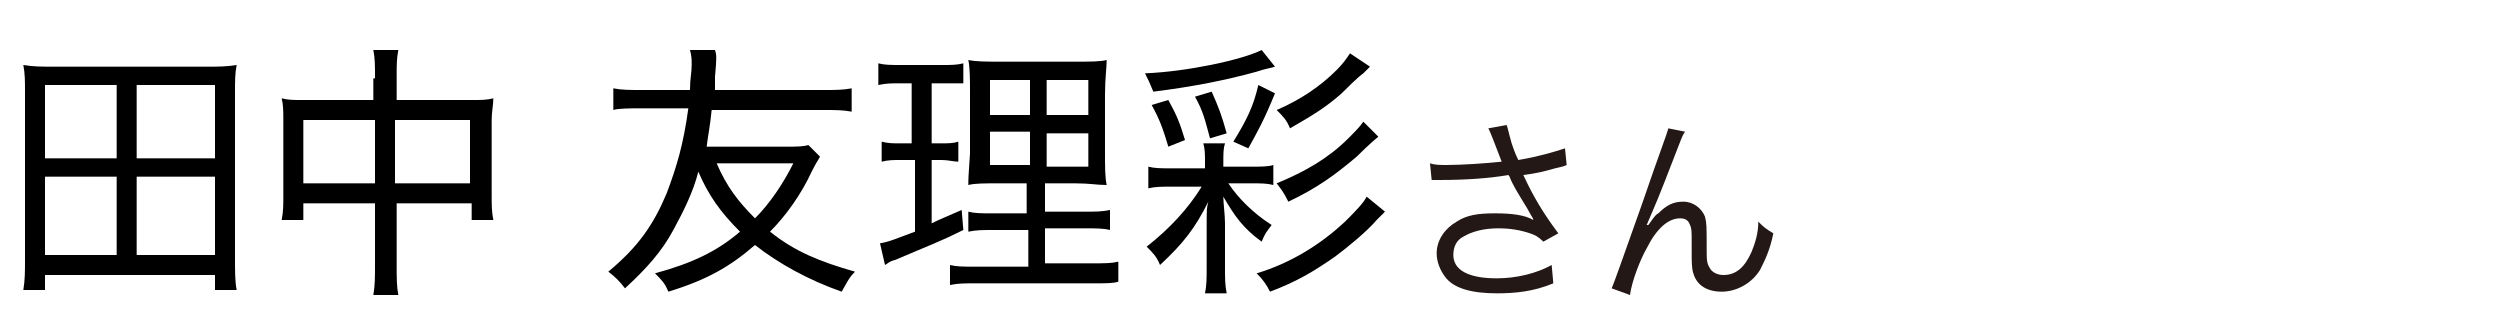 <?xml version="1.0" encoding="utf-8"?>
<!-- Generator: Adobe Illustrator 27.5.0, SVG Export Plug-In . SVG Version: 6.00 Build 0)  -->
<svg version="1.1" id="a" xmlns="http://www.w3.org/2000/svg" xmlns:xlink="http://www.w3.org/1999/xlink" x="0px" y="0px"
	 width="150px" height="20px" viewBox="0 0 150 20" style="enable-background:new 0 0 150 20;" xml:space="preserve">
<style type="text/css">
	.st0{fill:#231815;}
</style>
<path class="st0" d="M89.6,8.4c-0.2-0.5-0.2-0.5-0.3-0.7l1.1-0.2c0.1,0.3,0.1,0.4,0.3,1.1c0.2,0.6,0.3,0.8,0.4,1
	c1.2-0.2,2.2-0.5,2.8-0.7l0.1,1c-0.2,0.1-0.3,0.1-0.7,0.2c-0.7,0.2-1.1,0.3-1.9,0.4c0.6,1.3,1.2,2.3,2.1,3.5l-0.9,0.5
	c-0.3-0.3-0.5-0.4-0.8-0.5c-0.6-0.2-1.2-0.3-1.9-0.3c-0.9,0-1.6,0.2-2.1,0.5c-0.4,0.2-0.6,0.6-0.6,1.1c0,0.9,0.9,1.4,2.6,1.4
	c1.2,0,2.4-0.3,3.3-0.8l0.1,1.1c-1.2,0.5-2.3,0.6-3.4,0.6c-1.5,0-2.6-0.3-3.1-1c-0.3-0.4-0.5-0.9-0.5-1.4c0-0.8,0.5-1.5,1.2-1.9
	c0.6-0.4,1.3-0.5,2.3-0.5s1.8,0.1,2.3,0.4c0-0.1-0.1-0.2-0.2-0.4c-0.2-0.4-0.7-1.1-1.1-1.9c-0.1-0.2-0.1-0.3-0.2-0.4
	c-1.1,0.2-2.6,0.3-4.1,0.3c-0.2,0-0.3,0-0.5,0l-0.1-1c0.3,0.1,0.6,0.1,1,0.1c0.9,0,2.4-0.1,3.3-0.2L89.6,8.4L89.6,8.4z"/>
<path class="st0" d="M101.1,7.9c-0.2,0.3-0.2,0.4-0.6,1.4c-1,2.6-1.1,2.8-1.7,4.2l0.1,0c0.3-0.4,0.4-0.6,0.6-0.7
	c0.5-0.5,0.9-0.7,1.5-0.7s1.1,0.4,1.3,0.9c0.1,0.4,0.1,0.6,0.1,1.9c0,0.7,0,0.9,0.2,1.2c0.1,0.2,0.4,0.4,0.8,0.4
	c0.8,0,1.3-0.5,1.7-1.4c0.2-0.5,0.4-1.1,0.4-1.8c0.3,0.3,0.4,0.4,0.9,0.7c-0.2,1-0.5,1.6-0.8,2.2c-0.5,0.8-1.4,1.3-2.3,1.3
	c-0.9,0-1.5-0.4-1.7-1.1c-0.1-0.3-0.1-0.7-0.1-1.3v-0.6c0-0.6,0-0.8-0.1-1c-0.1-0.3-0.3-0.4-0.6-0.4c-0.7,0-1.4,0.6-2,1.8
	c-0.4,0.7-0.9,2-1,2.8l-1.1-0.4c0.1-0.2,0.7-1.9,1.8-5c1.2-3.5,1.5-4.2,1.6-4.6L101.1,7.9L101.1,7.9z"/>
<g>
	<path d="M12.9,17.4v-0.9H2.7v0.9H1.4c0.1-0.6,0.1-1.1,0.1-1.9v-10c0-0.6,0-1.1-0.1-1.6C2,4,2.5,4,3.2,4h9.2c0.7,0,1.2,0,1.8-0.1
		c-0.1,0.5-0.1,1-0.1,1.6v10c0,0.8,0,1.4,0.1,1.9H12.9z M2.7,9.5H7V5.1H2.7V9.5z M2.7,15.3H7v-4.7H2.7V15.3z M8.2,9.5h4.7V5.1H8.2
		V9.5z M8.2,15.3h4.7v-4.7H8.2V15.3z"/>
	<path d="M22.5,4.7c0-0.8,0-1.2-0.1-1.7h1.5c-0.1,0.5-0.1,0.9-0.1,1.6V6h4.5c0.6,0,0.9,0,1.3-0.1c0,0.4-0.1,0.8-0.1,1.3v4.5
		c0,0.6,0,1,0.1,1.5h-1.3v-1h-4.5v3.6c0,0.9,0,1.4,0.1,1.9h-1.5c0.1-0.6,0.1-1,0.1-1.9v-3.6h-4.3v1h-1.3c0.1-0.5,0.1-0.9,0.1-1.5
		V7.2c0-0.5,0-0.9-0.1-1.3C17.3,6,17.6,6,18.1,6h4.3V4.7z M18.2,7.2V11h4.3V7.2H18.2z M28.2,11V7.2h-4.5V11H28.2z"/>
	<path d="M49.2,9.4c-0.1,0.2-0.2,0.3-0.5,0.9c-0.6,1.3-1.5,2.6-2.5,3.6c1.5,1.2,3,1.8,5.1,2.4c-0.4,0.4-0.5,0.7-0.8,1.2
		c-2-0.7-3.8-1.7-5.2-2.8c-1.5,1.3-2.9,2.1-5.2,2.8c-0.2-0.5-0.4-0.7-0.8-1.1c2.2-0.6,3.7-1.3,5.1-2.5c-1.2-1.2-1.9-2.2-2.5-3.6
		c-0.3,1.2-0.9,2.4-1.5,3.5c-0.7,1.3-1.6,2.3-2.9,3.5c-0.3-0.4-0.6-0.7-1-1c1.8-1.5,2.7-2.8,3.5-4.7c0.6-1.6,1-2.9,1.3-5.1h-2.8
		c-0.7,0-1.4,0-1.7,0.1V5.3c0.5,0.1,1,0.1,1.7,0.1h2.9c0-0.7,0.1-1,0.1-1.5c0-0.4,0-0.5-0.1-0.9l1.5,0C43,3.3,43,3.5,42.9,4.6
		c0,0.3,0,0.5,0,0.8h6.5c0.7,0,1.2,0,1.7-0.1v1.4c-0.5-0.1-1-0.1-1.7-0.1h-6.7c-0.1,1-0.2,1.4-0.3,2.2h4.7c0.7,0,1.1,0,1.4-0.1
		L49.2,9.4z M43,9.8c0.6,1.4,1.3,2.3,2.3,3.3c0.9-0.9,1.7-2.1,2.3-3.3H43z"/>
	<path d="M54,5c-0.6,0-0.8,0-1.3,0.1V3.8c0.4,0.1,0.7,0.1,1.4,0.1h2.4c0.6,0,0.9,0,1.3-0.1v1.2C57.4,5,57.1,5,56.6,5h-0.7v3.6h0.6
		c0.4,0,0.7,0,1-0.1v1.2c-0.3,0-0.6-0.1-1-0.1h-0.6v3.8c0.6-0.3,0.9-0.4,1.8-0.8l0.1,1.2c-1.4,0.7-2,0.9-4.1,1.8
		c-0.4,0.1-0.4,0.2-0.6,0.3l-0.3-1.3c0.6-0.1,1-0.3,2.1-0.7V9.6H54c-0.4,0-0.7,0-1.1,0.1V8.5c0.4,0.1,0.6,0.1,1.1,0.1h0.7V5H54z
		 M61.7,13.8h-2c-0.8,0-1.1,0-1.6,0.1v-1.2c0.4,0.1,0.7,0.1,1.5,0.1h2V11h-1.6c-1,0-1.5,0-1.9,0.1c0-0.4,0-0.4,0.1-1.9V5.7
		c0-1,0-1.6-0.1-2.1c0.5,0.1,1,0.1,2.1,0.1h4.2c1.1,0,1.6,0,2-0.1c0,0.5-0.1,1.1-0.1,2.1V9c0,1.1,0,1.6,0.1,2.1
		c-0.6,0-1-0.1-1.9-0.1h-1.8v1.7h2.3c0.8,0,1.1,0,1.6-0.1v1.2c-0.4-0.1-0.8-0.1-1.6-0.1h-2.3v2.1h2.8c0.8,0,1.2,0,1.6-0.1v1.2
		C66.8,17,66.4,17,65.6,17h-7c-0.8,0-1.1,0-1.6,0.1v-1.2c0.4,0.1,0.8,0.1,1.5,0.1h3.2V13.8z M59.4,4.8v2.1h2.4V4.8H59.4z M59.4,7.9
		v2h2.4v-2H59.4z M62.8,6.9h2.5V4.8h-2.5V6.9z M62.8,10h2.5v-2h-2.5V10z"/>
	<path d="M70.3,11.2c-0.6,0-1,0-1.4,0.1V10c0.4,0.1,0.7,0.1,1.5,0.1h1.9V9.8c0-0.6,0-0.8-0.1-1.2h1.3c-0.1,0.3-0.1,0.6-0.1,1.2v0.2
		h1.6c0.7,0,1.1,0,1.4-0.1v1.2c-0.4-0.1-0.7-0.1-1.4-0.1h-1.3c0.6,0.9,1.5,1.8,2.6,2.5c-0.3,0.4-0.4,0.5-0.6,1
		c-1.1-0.8-1.6-1.5-2.3-2.7c0,0.4,0.1,1.1,0.1,1.6V16c0,0.7,0,1.1,0.1,1.6h-1.3c0.1-0.5,0.1-0.9,0.1-1.6v-2.3c0-1.2,0-1.2,0.1-1.6
		c-0.8,1.6-1.5,2.5-2.9,3.8c-0.2-0.5-0.4-0.7-0.8-1.1c1.4-1.1,2.5-2.3,3.3-3.6H70.3z M76.5,4c-0.3,0.1-0.5,0.1-1.1,0.3
		c-1.8,0.5-3.8,0.9-6.2,1.2c-0.2-0.5-0.3-0.7-0.5-1.1c2.5-0.1,5.8-0.8,7-1.4L76.5,4z M70.1,6c0.5,0.9,0.7,1.4,1,2.4l-1,0.4
		c-0.3-1-0.5-1.6-1-2.5L70.1,6z M72.6,8.3c-0.3-1.1-0.4-1.6-0.9-2.5l1-0.3c0.4,0.9,0.6,1.4,0.9,2.5L72.6,8.3z M74,8.5
		c0.8-1.3,1.2-2.1,1.5-3.4l1,0.5c-0.7,1.7-1,2.2-1.6,3.3L74,8.5z M83.1,12.7c-0.3,0.3-0.3,0.3-0.5,0.5c-0.6,0.7-1.7,1.6-2.5,2.2
		c-1.3,0.9-2.3,1.5-3.9,2.1c-0.2-0.4-0.4-0.7-0.8-1.1c2-0.6,3.8-1.7,5.3-3.1c0.6-0.6,1.1-1.1,1.3-1.5L83.1,12.7z M82.7,8.2
		c0,0-0.5,0.4-1.3,1.2c-1.3,1.1-2.4,1.9-4.1,2.7c-0.3-0.6-0.4-0.7-0.7-1.1c1.7-0.7,3.1-1.5,4.3-2.7c0.4-0.4,0.7-0.7,0.9-1L82.7,8.2z
		 M82.2,4c-0.2,0.2-0.2,0.2-0.4,0.4c-0.3,0.2-1,0.9-1.3,1.2c-0.9,0.8-1.7,1.3-3.1,2.1c-0.2-0.5-0.4-0.7-0.8-1.1
		c1.4-0.6,2.6-1.4,3.6-2.4c0.4-0.4,0.6-0.7,0.8-1L82.2,4z"/>
</g>
</svg>
